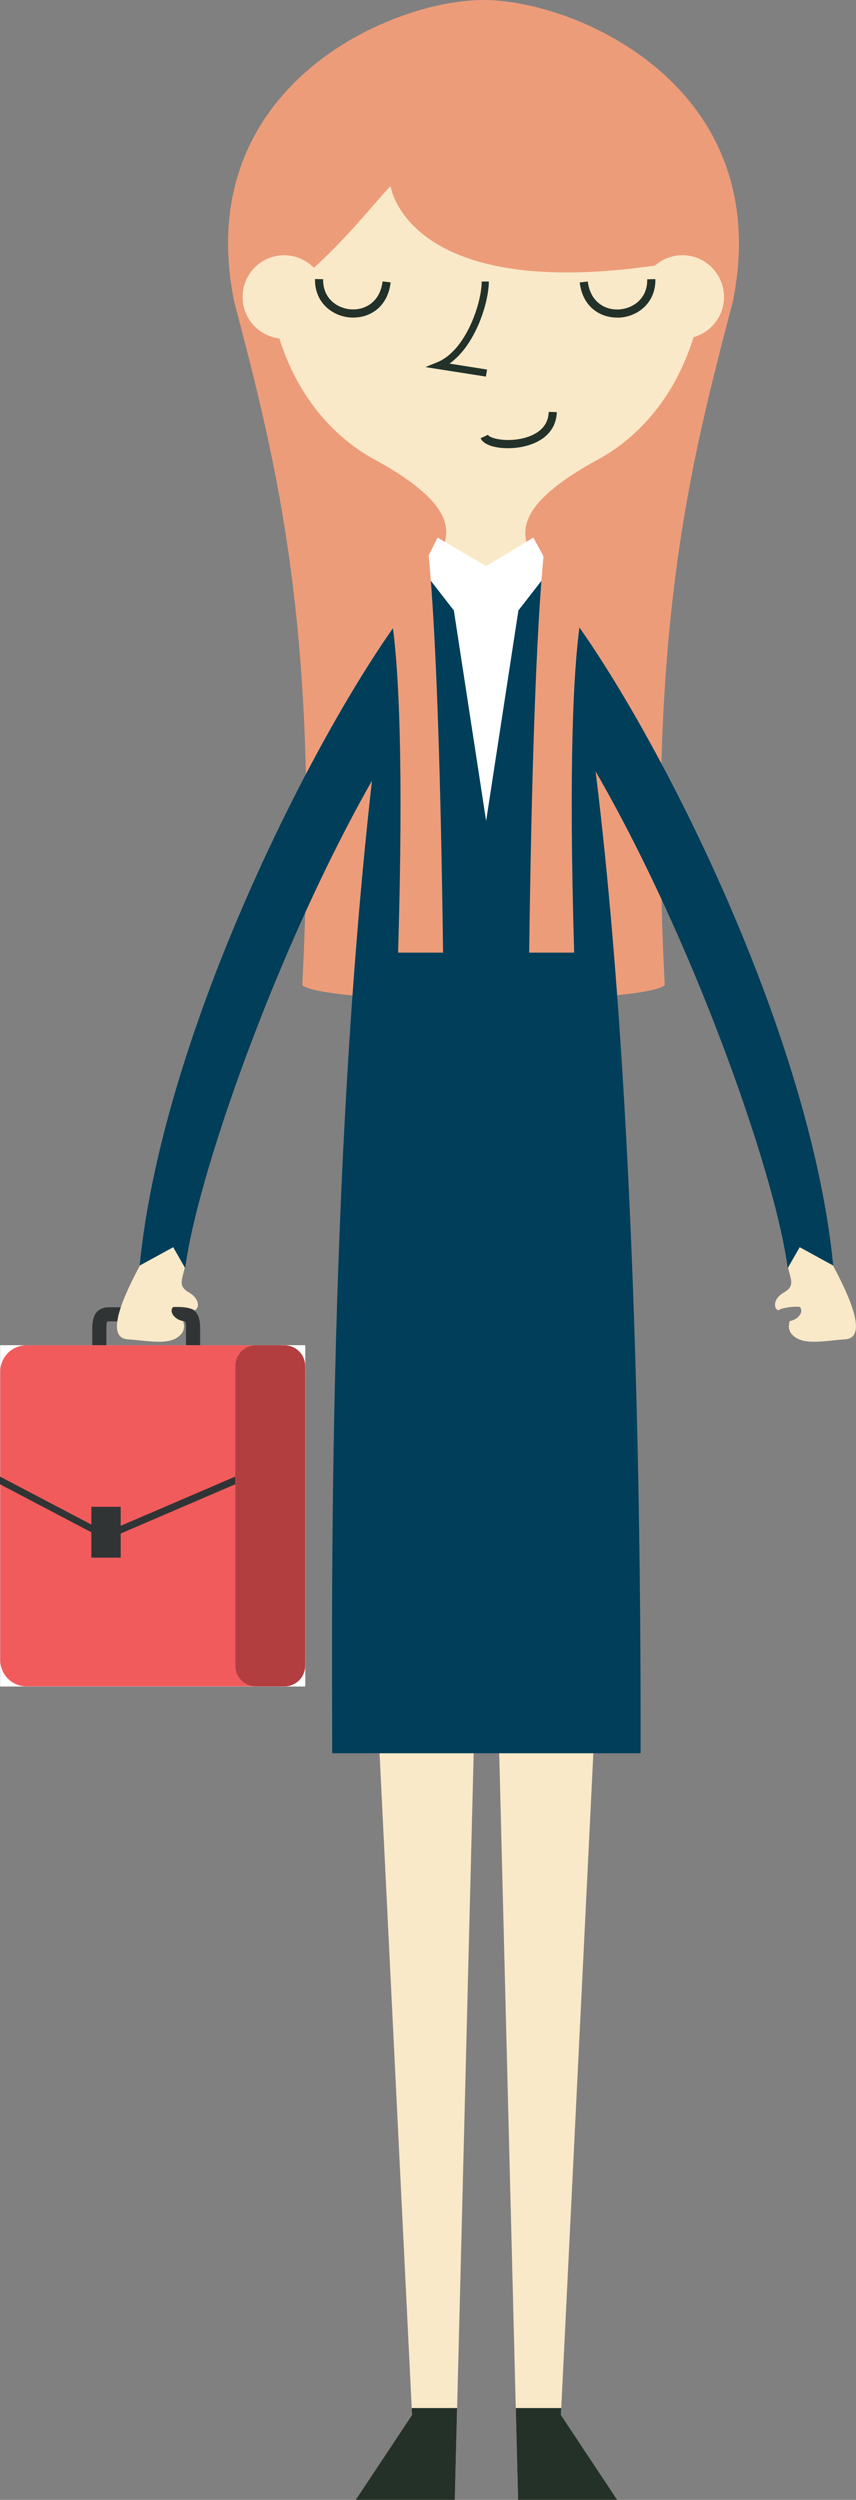 <?xml version="1.0" encoding="utf-8"?>
<!-- Generator: Adobe Illustrator 25.4.1, SVG Export Plug-In . SVG Version: 6.00 Build 0)  -->
<svg version="1.1" id="visual" xmlns="http://www.w3.org/2000/svg" xmlns:xlink="http://www.w3.org/1999/xlink" x="0px" y="0px"
	 viewBox="0 0 107.94 315.17" style="enable-background:new 0 0 107.94 315.17;" xml:space="preserve">
<rect x="0" y="0" width="107.94" height="315.17" fill="#808080" stroke="none"/>
<style type="text/css">
	.st0{fill:#ED9C7A;}
	.st1{fill:#FAE9C8;}
	.st2{fill:#243129;}
	.st3{fill:#003E5A;}
	.st4{fill:#303434;}
	.st5{fill:#FFFFFF;}
	.st6{fill:#F15B5C;}
	.st7{fill:#B23E40;}
	.st8{fill:#223129;}
</style>
<g>
	<path class="st0" d="M90.73,18.88c-0.52-1.15-1.11-2.24-1.76-3.28c-2.27-3.63-5.29-6.57-8.58-8.88c-0.94-0.66-1.91-1.27-2.88-1.83
		c-0.49-0.28-0.98-0.55-1.47-0.8c-0.99-0.51-1.98-0.97-2.97-1.38c-0.49-0.2-0.99-0.4-1.48-0.58c-1.47-0.54-2.92-0.98-4.31-1.31
		C64.96,0.27,62.8,0,60.97,0c-0.73,0-1.52,0.04-2.34,0.13c-0.83,0.09-1.7,0.22-2.6,0.39c-1.35,0.26-2.77,0.63-4.22,1.1
		c-2.42,0.79-4.94,1.87-7.38,3.26c-0.49,0.28-0.97,0.57-1.45,0.88c-0.96,0.61-1.91,1.27-2.82,1.98c-2.29,1.78-4.4,3.89-6.17,6.34
		c-0.71,0.98-1.36,2.02-1.95,3.11c-0.29,0.55-0.57,1.11-0.83,1.68c-0.52,1.15-0.96,2.36-1.33,3.63c-1.28,4.43-1.55,9.59-0.35,15.52
		C35,58.88,40.38,79.64,38.12,124.2c2.92,2.55,42.78,2.55,45.7,0c-2.25-44.56,3.12-65.31,8.59-86.17
		C93.95,30.4,93.06,24.06,90.73,18.88z"/>
	<g>
		<polygon class="st1" points="60.32,197.67 57.35,315.17 44.85,315.17 51.96,304.46 46.69,197.16 54.36,184.41 		"/>
		<g>
			<polygon class="st2" points="44.85,315.17 57.35,315.17 57.64,303.59 51.91,303.59 51.96,304.46 			"/>
		</g>
	</g>
	<g>
		<polygon class="st1" points="62.36,197.67 65.33,315.17 77.83,315.17 70.73,304.46 75.99,197.16 68.32,184.41 		"/>
		<g>
			<polygon class="st2" points="77.83,315.17 65.33,315.17 65.04,303.59 70.77,303.59 70.73,304.46 			"/>
		</g>
	</g>
	<path class="st3" d="M56.35,71.49c-7.75,4.67-35.25,52.41-38.74,88.1l5.75,0.22c1.99-15.12,18.38-59.19,34.98-78.09L56.35,71.49z"
		/>
	<path class="st3" d="M66.33,71.49c7.75,4.67,35.25,52.41,38.74,88.1l-5.75,0.22c-1.99-15.12-18.38-59.19-34.98-78.09L66.33,71.49z"
		/>
	<path class="st3" d="M72.82,81.42L49.23,80.7c-8.16,53.75-7.34,122.95-7.34,140.34h38.89C80.79,202.19,80.79,128.36,72.82,81.42z"
		/>
	<path class="st1" d="M65.33,8.02H57.3C41.41,9.8,33.84,17.46,33.84,33.2c0,11.38,5.62,20.49,13.3,24.68
		c12.48,6.81,8.95,10.42,7.71,13.54c0,1.97,2.61,4.32,6.37,4.32c3.77,0,6.37-2.35,6.37-4.32h0c-1.24-3.11-4.58-6.73,7.9-13.54
		c7.67-4.19,13.3-13.3,13.3-24.68C88.79,17.46,81.22,9.8,65.33,8.02z"/>
	<path class="st4" d="M25.22,171.48h-1.77v-3.98c0-0.66-0.09-0.85-0.11-0.89c0,0.01-0.08-0.02-0.3-0.02h-9.22
		c-0.23,0-0.31,0.03-0.32,0.03c0.01,0-0.09,0.18-0.09,0.87v3.98h-1.77v-3.98c0-1.25,0.25-2.68,2.19-2.68h9.22
		c1.94,0,2.19,1.43,2.19,2.68V171.48z"/>
	<rect x="0.03" y="169.6" class="st5" width="38.45" height="43.01"/>
	<rect x="0.03" y="169.6" class="st5" width="38.45" height="43.01"/>
	<rect x="0.03" y="169.6" class="st5" width="38.45" height="43.01"/>
	<path class="st6" d="M35.16,212.61H3.35c-1.83,0-3.32-1.49-3.32-3.32v-36.37c0-1.83,1.49-3.32,3.32-3.32h31.81
		c1.83,0,3.32,1.49,3.32,3.32v36.37C38.48,211.12,36.99,212.61,35.16,212.61z"/>
	<path class="st7" d="M35.89,212.61h-3.62c-1.43,0-2.59-1.16-2.59-2.59v-37.82c0-1.43,1.16-2.59,2.59-2.59h3.62
		c1.43,0,2.59,1.16,2.59,2.59v37.82C38.48,211.45,37.32,212.61,35.89,212.61z"/>
	<path class="st1" d="M17.64,159.54c-1.23,2.36-4.81,9.05-1.57,9.31c2.87,0.19,5.77,0.94,6.97-0.92c0.23-0.56,0.2-0.69,0.07-1.38
		c-1.01-0.13-1.87-1.15-1.28-1.78c0.79-0.1,2.23,0.1,2.72,0.43c0.59-0.26,0.69-1.45-0.75-2.27c-1.44-0.82-0.77-1.71-0.5-3.14
		l-1.46-2.55L17.64,159.54z"/>
	<path class="st0" d="M60.04,2.34c12.81,0,24.07,6.22,28.33,13.45c3.58,17.11,2.91,21.64-2.33,17.14
		c-34.57,6.1-36.78-9.42-36.78-9.42c-0.61,0.04-13.97,17.97-18.13,13.26c-3.49-1.95,2.93-18.62,5.56-22.19
		C40.27,9.73,50.73,2.53,60.04,2.34z"/>
	<path class="st8" d="M64.04,56.51c-1.58,0-3.05-0.41-3.44-1.26l0.93-0.43c0.2,0.42,2.09,0.92,4.18,0.49
		c1.28-0.26,3.42-1.05,3.48-3.38l1.02,0.03c-0.06,2.22-1.62,3.8-4.3,4.36C65.31,56.45,64.67,56.51,64.04,56.51z"/>
	<path class="st8" d="M61.27,47.48l-7.63-1.2l1.5-0.61c3.63-1.48,5.6-7.5,5.6-10.18h0.9c0,2.66-1.7,8.07-4.96,10.35l4.74,0.75
		L61.27,47.48z"/>
	<path class="st1" d="M105.04,159.54c1.23,2.36,4.81,9.05,1.57,9.31c-2.87,0.19-5.77,0.94-6.97-0.92c-0.23-0.56-0.2-0.69-0.07-1.38
		c1.01-0.13,1.87-1.15,1.28-1.78c-0.79-0.1-2.23,0.1-2.72,0.43c-0.59-0.26-0.69-1.45,0.75-2.27c1.44-0.82,0.77-1.71,0.5-3.14
		l1.46-2.55L105.04,159.54z"/>
	<g>
		<polygon class="st4" points="29.66,186.16 13.35,193.17 0,186.16 0,187.13 13.35,194.14 29.66,187.13 		"/>
		<rect x="11.52" y="189.97" class="st4" width="3.7" height="6.41"/>
	</g>
	<polygon class="st5" points="61.31,71.38 67.25,67.78 69.42,71.75 65.37,76.96 61.3,103.5 57.23,76.96 53.18,71.75 55.18,67.78 	
		"/>
	<ellipse class="st1" cx="35.83" cy="37.44" rx="5.24" ry="5.26"/>
	<path class="st8" d="M44.55,40.04c-0.12,0-0.25,0-0.37-0.01c-2.26-0.16-4.52-1.88-4.46-4.85l1.03,0.02
		c-0.06,2.43,1.78,3.68,3.5,3.8c1.75,0.13,3.68-0.91,3.99-3.52l1.02,0.12C48.89,38.7,46.69,40.04,44.55,40.04z"/>
	<ellipse class="st1" cx="86.05" cy="37.44" rx="5.24" ry="5.26"/>
	<path class="st8" d="M77.81,40.04c-2.13,0-4.34-1.33-4.71-4.43l1.02-0.12c0.32,2.61,2.22,3.65,3.99,3.52
		c1.73-0.13,3.56-1.37,3.5-3.8l1.03-0.02c0.07,2.97-2.19,4.69-4.46,4.85C78.06,40.04,77.94,40.04,77.81,40.04z"/>
	<path class="st0" d="M74.86,73.24c0,0-3.86-0.82-2.46,46.86h-5.67c0.6-47.72,2.35-54.07,2.35-54.07L74.86,73.24z"/>
	<path class="st0" d="M47.74,73.24c0,0,3.86-0.82,2.46,46.86h5.67c-0.6-47.72-2.35-54.07-2.35-54.07L47.74,73.24z"/>
</g>
</svg>
